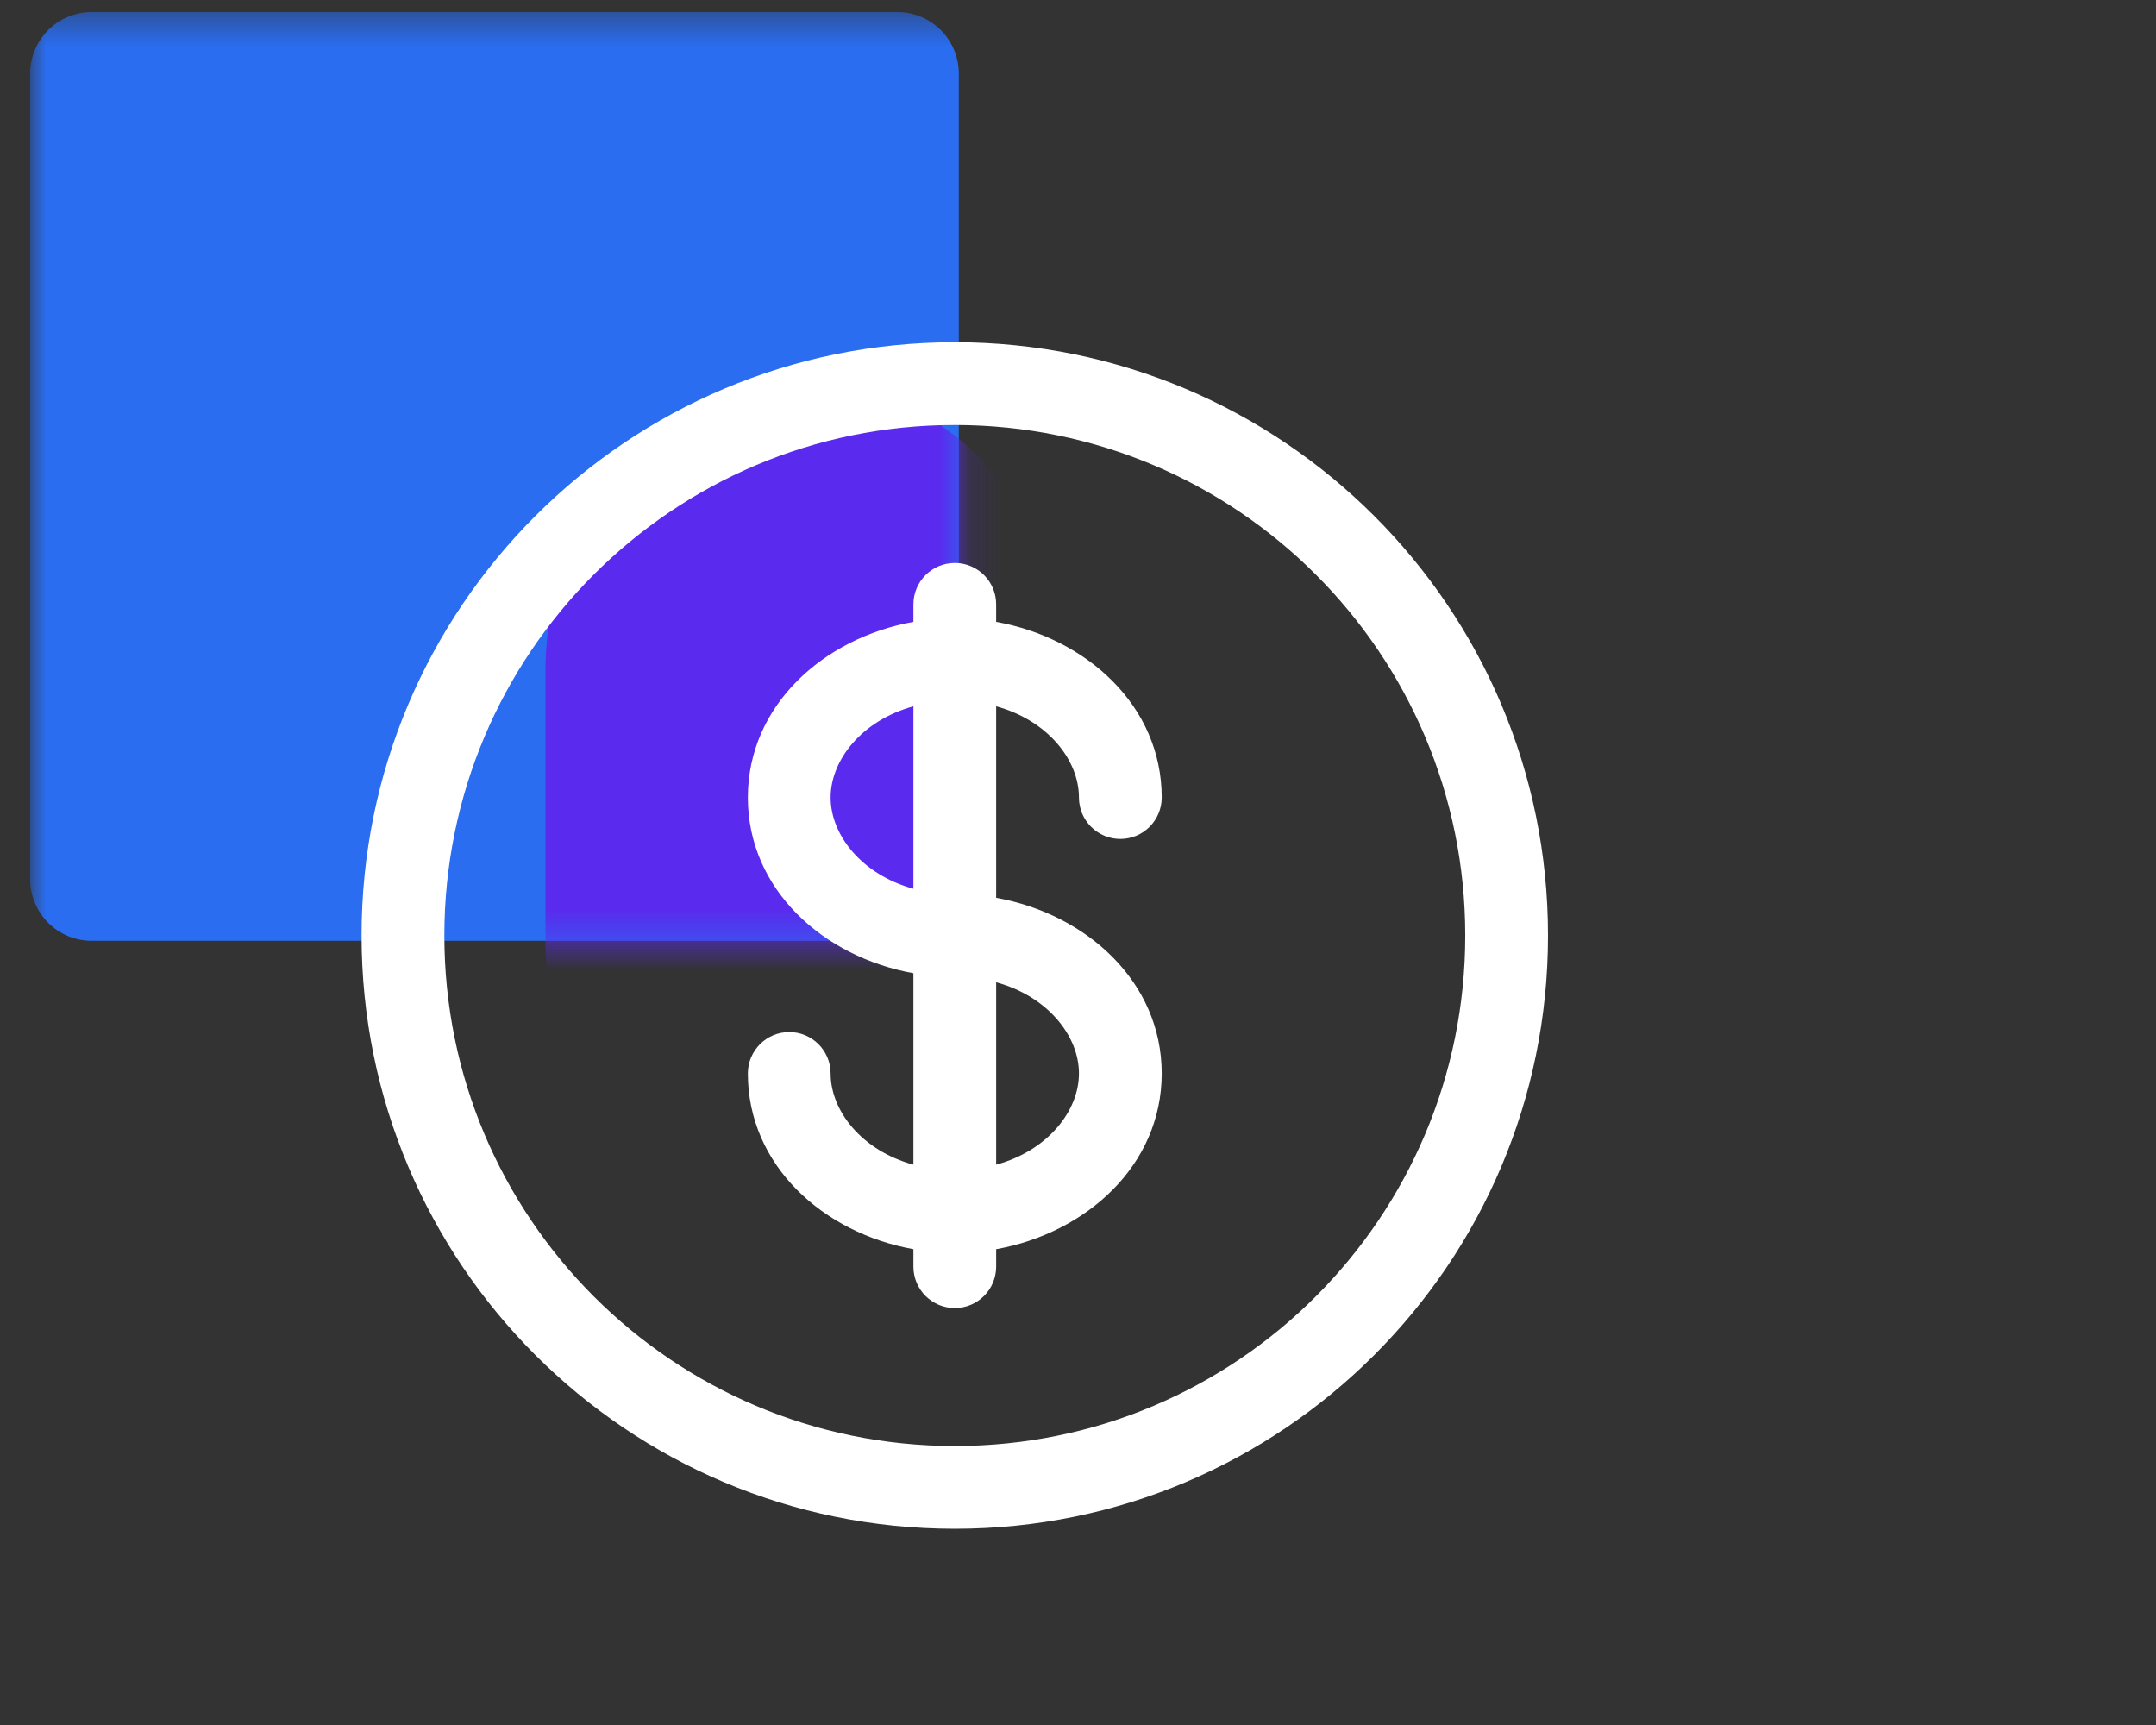 <svg width="70" height="56" viewBox="0 0 70 56" fill="none" xmlns="http://www.w3.org/2000/svg">
<rect x="0" y="0" width="70" height="56" fill="#333333" stroke="none"/>
<g clip-path="url(#clip0_902_643)">
<mask id="mask0_902_643" style="mask-type:luminance" maskUnits="userSpaceOnUse" x="0" y="0" width="70" height="56">
<path d="M69.725 0.391H0.979V55.87H69.725V0.391Z" fill="white"/>
</mask>
<g mask="url(#mask0_902_643)">
<path d="M29.13 0.391H2.979C1.874 0.391 0.979 1.286 0.979 2.391V28.543C0.979 29.647 1.874 30.543 2.979 30.543H29.13C30.235 30.543 31.13 29.647 31.13 28.543V2.391C31.13 1.286 30.235 0.391 29.13 0.391Z" fill="#2A6DF0"/>
<mask id="mask1_902_643" style="mask-type:luminance" maskUnits="userSpaceOnUse" x="0" y="0" width="32" height="31">
<path d="M29.13 0.391H2.979C1.874 0.391 0.979 1.286 0.979 2.391V28.543C0.979 29.647 1.874 30.543 2.979 30.543H29.13C30.235 30.543 31.13 29.647 31.13 28.543V2.391C31.13 1.286 30.235 0.391 29.13 0.391Z" fill="white"/>
</mask>
<g mask="url(#mask1_902_643)">
<path fill-rule="evenodd" clip-rule="evenodd" d="M17.71 30.517C17.71 35.677 21.489 39.861 26.152 39.861C30.815 39.861 34.595 35.677 34.595 30.517V21.796C34.595 16.634 30.815 12.451 26.152 12.451C21.489 12.451 17.71 16.634 17.71 21.796V30.517Z" fill="#5A2AEE"/>
</g>
<path fill-rule="evenodd" clip-rule="evenodd" d="M31 13.797C21.847 13.797 14.427 21.217 14.427 30.37C14.427 39.523 21.847 46.943 31 46.943C40.153 46.943 47.573 39.523 47.573 30.37C47.573 21.217 40.153 13.797 31 13.797ZM11.739 30.37C11.739 19.733 20.362 11.11 31 11.11C41.637 11.11 50.26 19.733 50.26 30.37C50.26 41.007 41.637 49.63 31 49.63C20.362 49.63 11.739 41.007 11.739 30.37ZM31 18.276C31.742 18.276 32.343 18.878 32.343 19.62V20.188C35.265 20.711 37.718 22.905 37.718 25.891C37.718 26.633 37.117 27.235 36.375 27.235C35.633 27.235 35.031 26.633 35.031 25.891C35.031 24.675 34.02 23.389 32.343 22.93V29.146C35.265 29.669 37.718 31.864 37.718 34.849C37.718 37.835 35.265 40.03 32.343 40.553V41.12C32.343 41.862 31.742 42.464 31 42.464C30.258 42.464 29.656 41.862 29.656 41.12V40.553C26.735 40.03 24.281 37.835 24.281 34.849C24.281 34.107 24.883 33.505 25.625 33.505C26.367 33.505 26.968 34.107 26.968 34.849C26.968 36.065 27.979 37.352 29.656 37.81V31.594C26.735 31.071 24.281 28.877 24.281 25.891C24.281 22.905 26.735 20.711 29.656 20.188V19.62C29.656 18.878 30.258 18.276 31 18.276ZM29.656 22.93C27.979 23.389 26.968 24.675 26.968 25.891C26.968 27.107 27.979 28.393 29.656 28.852V22.93ZM32.343 31.889V37.81C34.02 37.352 35.031 36.065 35.031 34.849C35.031 33.634 34.02 32.347 32.343 31.889Z" fill="white"/>
</g>
</g>
<defs>
<clipPath id="clip0_902_643">
<rect width="68.746" height="55.48" fill="white" transform="translate(0.979 0.391)"/>
</clipPath>
</defs>
</svg>

